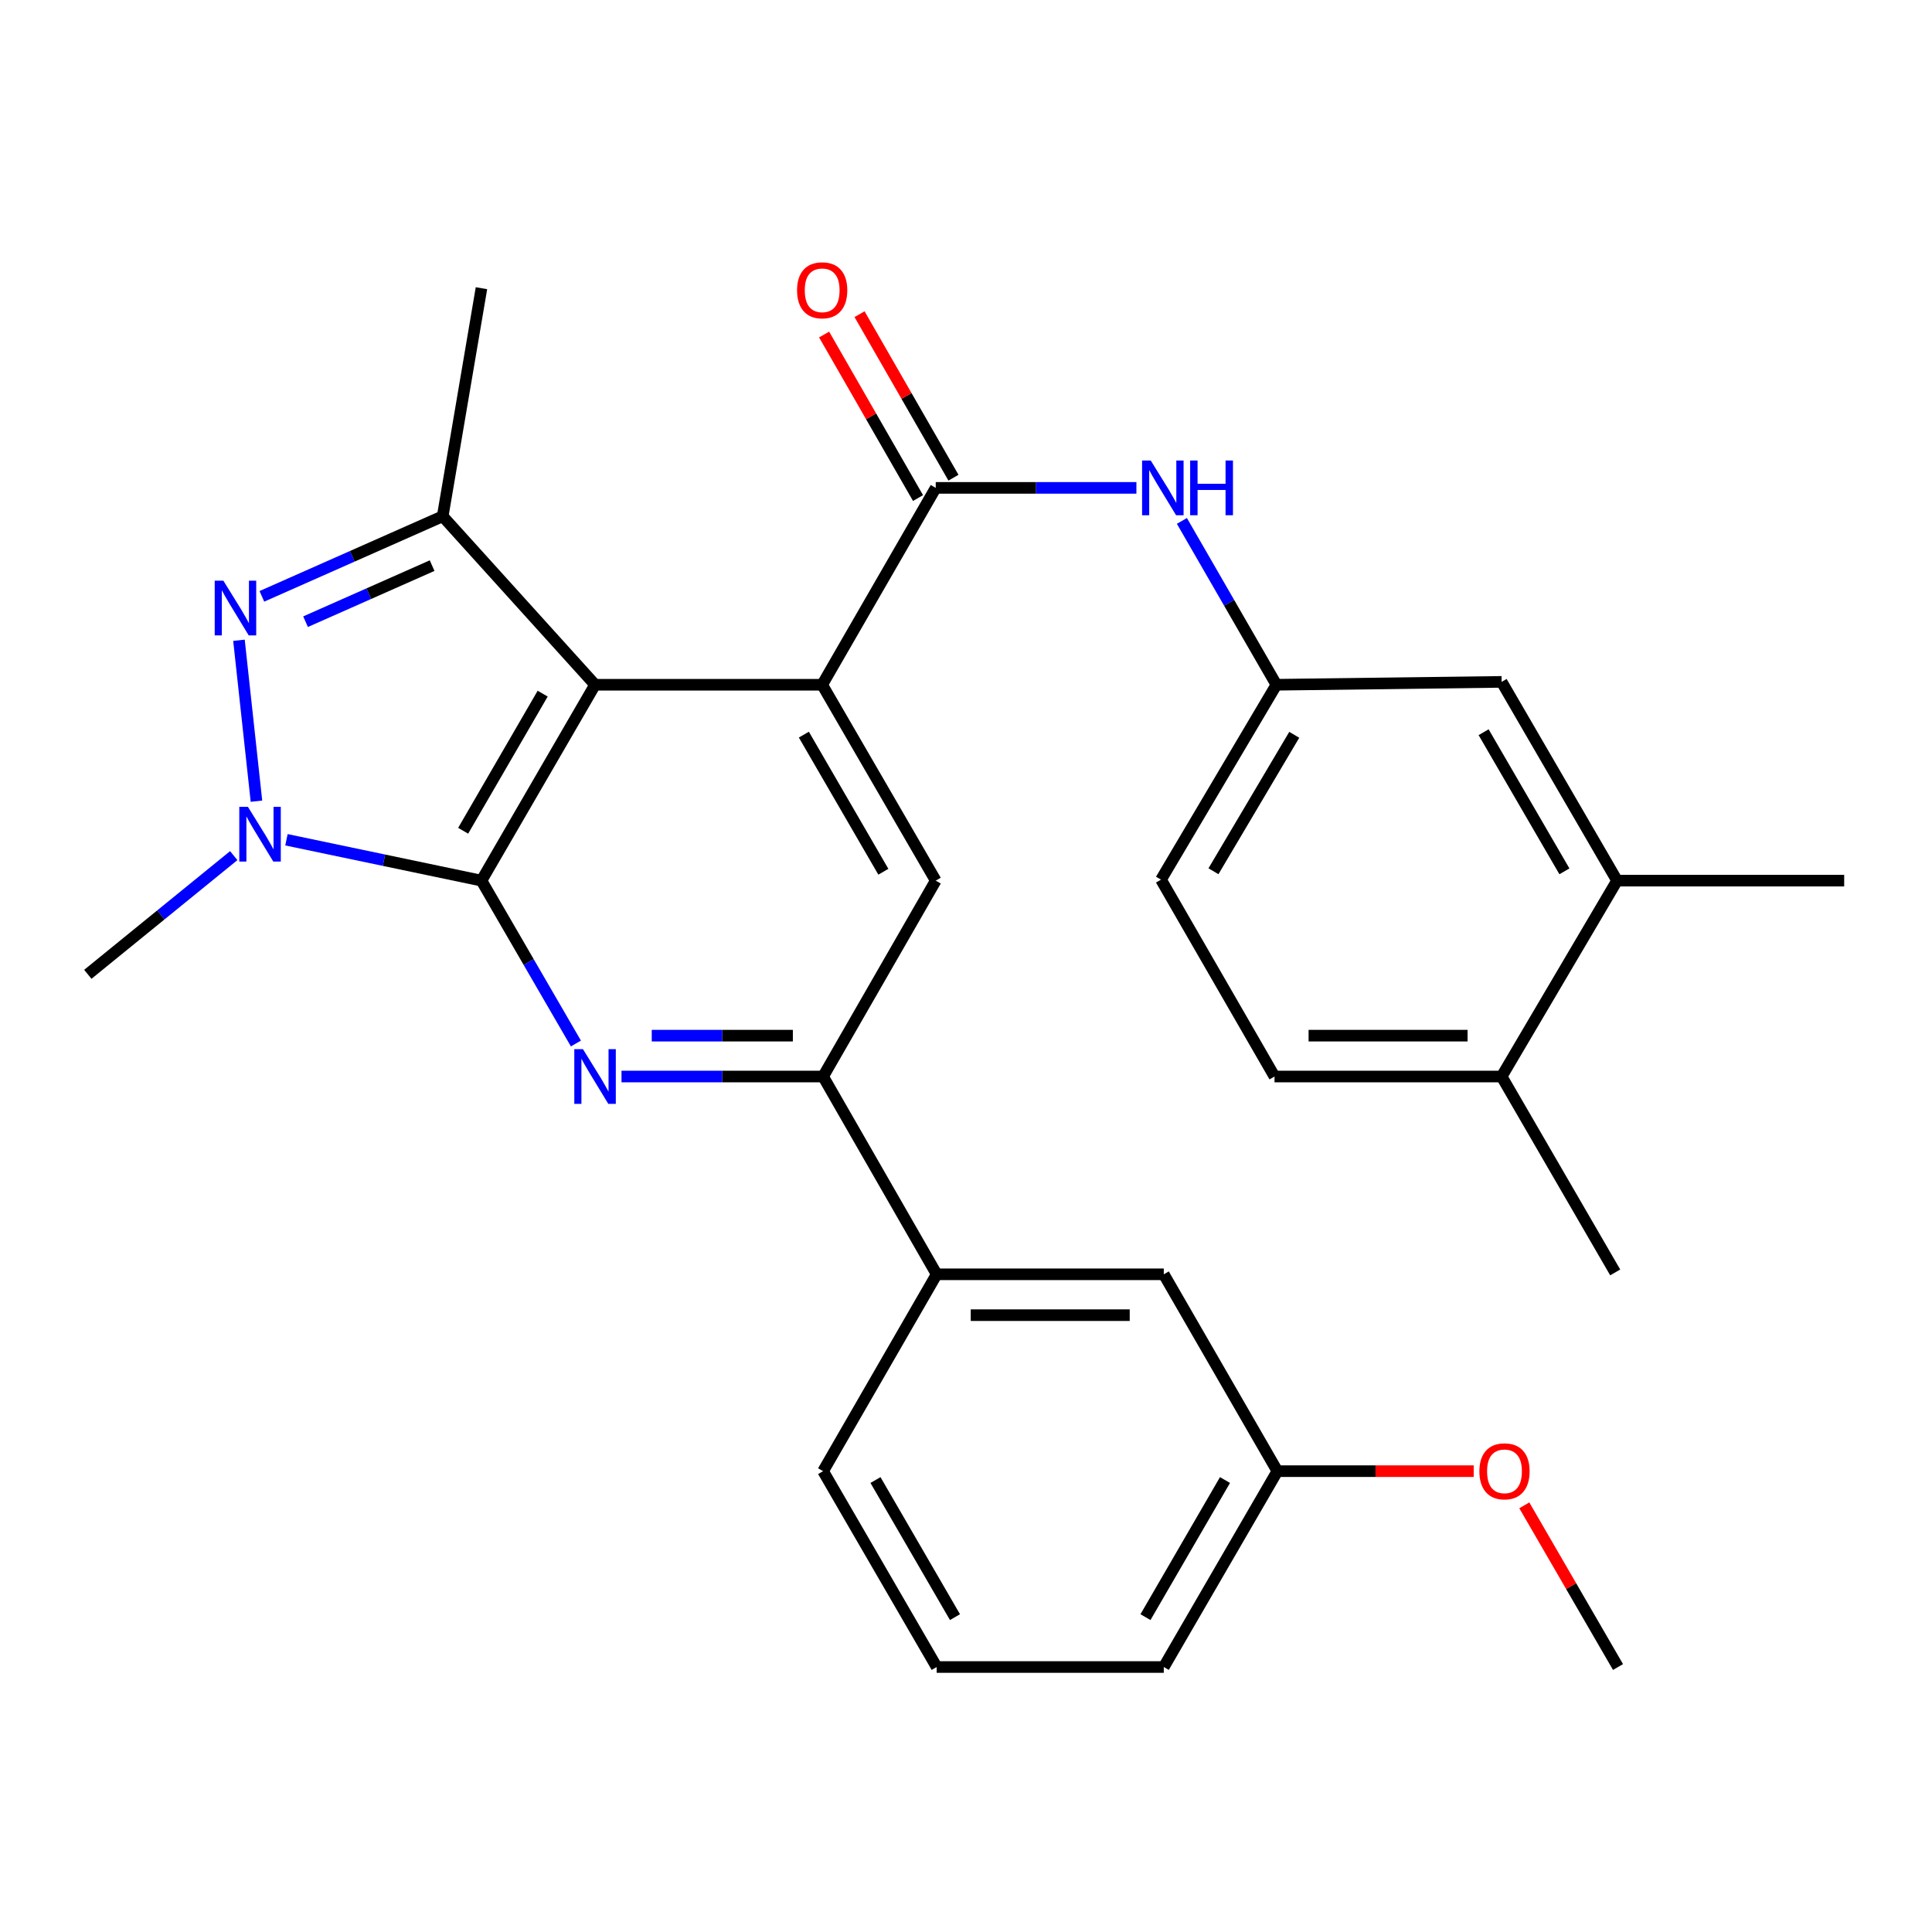 <?xml version='1.0' encoding='iso-8859-1'?>
<svg version='1.1' baseProfile='full'
              xmlns='http://www.w3.org/2000/svg'
                      xmlns:rdkit='http://www.rdkit.org/xml'
                      xmlns:xlink='http://www.w3.org/1999/xlink'
                  xml:space='preserve'
width='1000px' height='1000px' viewBox='0 0 1000 1000'>
<!-- END OF HEADER -->
<rect style='opacity:1.0;fill:#FFFFFF;stroke:none' width='1000' height='1000' x='0' y='0'> </rect>
<path class='bond-0' d='M 249.205,455.815 L 308,354.428' style='fill:none;fill-rule:evenodd;stroke:#000000;stroke-width:6px;stroke-linecap:butt;stroke-linejoin:miter;stroke-opacity:1' />
<path class='bond-0' d='M 239.728,429.998 L 280.885,359.026' style='fill:none;fill-rule:evenodd;stroke:#000000;stroke-width:6px;stroke-linecap:butt;stroke-linejoin:miter;stroke-opacity:1' />
<path class='bond-1' d='M 249.205,455.815 L 198.735,445.239' style='fill:none;fill-rule:evenodd;stroke:#000000;stroke-width:6px;stroke-linecap:butt;stroke-linejoin:miter;stroke-opacity:1' />
<path class='bond-1' d='M 198.735,445.239 L 148.266,434.663' style='fill:none;fill-rule:evenodd;stroke:#0000FF;stroke-width:6px;stroke-linecap:butt;stroke-linejoin:miter;stroke-opacity:1' />
<path class='bond-4' d='M 249.205,455.815 L 273.647,497.964' style='fill:none;fill-rule:evenodd;stroke:#000000;stroke-width:6px;stroke-linecap:butt;stroke-linejoin:miter;stroke-opacity:1' />
<path class='bond-4' d='M 273.647,497.964 L 298.089,540.113' style='fill:none;fill-rule:evenodd;stroke:#0000FF;stroke-width:6px;stroke-linecap:butt;stroke-linejoin:miter;stroke-opacity:1' />
<path class='bond-3' d='M 308,354.428 L 425.554,354.428' style='fill:none;fill-rule:evenodd;stroke:#000000;stroke-width:6px;stroke-linecap:butt;stroke-linejoin:miter;stroke-opacity:1' />
<path class='bond-5' d='M 308,354.428 L 229.136,267.211' style='fill:none;fill-rule:evenodd;stroke:#000000;stroke-width:6px;stroke-linecap:butt;stroke-linejoin:miter;stroke-opacity:1' />
<path class='bond-2' d='M 132.74,414.695 L 123.686,331.4' style='fill:none;fill-rule:evenodd;stroke:#0000FF;stroke-width:6px;stroke-linecap:butt;stroke-linejoin:miter;stroke-opacity:1' />
<path class='bond-18' d='M 120.986,442.871 L 83.22,473.589' style='fill:none;fill-rule:evenodd;stroke:#0000FF;stroke-width:6px;stroke-linecap:butt;stroke-linejoin:miter;stroke-opacity:1' />
<path class='bond-18' d='M 83.22,473.589 L 45.455,504.306' style='fill:none;fill-rule:evenodd;stroke:#000000;stroke-width:6px;stroke-linecap:butt;stroke-linejoin:miter;stroke-opacity:1' />
<path class='bond-29' d='M 135.547,308.669 L 182.342,287.94' style='fill:none;fill-rule:evenodd;stroke:#0000FF;stroke-width:6px;stroke-linecap:butt;stroke-linejoin:miter;stroke-opacity:1' />
<path class='bond-29' d='M 182.342,287.94 L 229.136,267.211' style='fill:none;fill-rule:evenodd;stroke:#000000;stroke-width:6px;stroke-linecap:butt;stroke-linejoin:miter;stroke-opacity:1' />
<path class='bond-29' d='M 158.151,321.787 L 190.908,307.277' style='fill:none;fill-rule:evenodd;stroke:#0000FF;stroke-width:6px;stroke-linecap:butt;stroke-linejoin:miter;stroke-opacity:1' />
<path class='bond-29' d='M 190.908,307.277 L 223.664,292.766' style='fill:none;fill-rule:evenodd;stroke:#000000;stroke-width:6px;stroke-linecap:butt;stroke-linejoin:miter;stroke-opacity:1' />
<path class='bond-6' d='M 425.554,354.428 L 484.338,252.524' style='fill:none;fill-rule:evenodd;stroke:#000000;stroke-width:6px;stroke-linecap:butt;stroke-linejoin:miter;stroke-opacity:1' />
<path class='bond-30' d='M 425.554,354.428 L 484.338,455.815' style='fill:none;fill-rule:evenodd;stroke:#000000;stroke-width:6px;stroke-linecap:butt;stroke-linejoin:miter;stroke-opacity:1' />
<path class='bond-30' d='M 416.075,380.244 L 457.224,451.215' style='fill:none;fill-rule:evenodd;stroke:#000000;stroke-width:6px;stroke-linecap:butt;stroke-linejoin:miter;stroke-opacity:1' />
<path class='bond-7' d='M 321.691,557.203 L 373.863,557.203' style='fill:none;fill-rule:evenodd;stroke:#0000FF;stroke-width:6px;stroke-linecap:butt;stroke-linejoin:miter;stroke-opacity:1' />
<path class='bond-7' d='M 373.863,557.203 L 426.036,557.203' style='fill:none;fill-rule:evenodd;stroke:#000000;stroke-width:6px;stroke-linecap:butt;stroke-linejoin:miter;stroke-opacity:1' />
<path class='bond-7' d='M 337.342,536.053 L 373.863,536.053' style='fill:none;fill-rule:evenodd;stroke:#0000FF;stroke-width:6px;stroke-linecap:butt;stroke-linejoin:miter;stroke-opacity:1' />
<path class='bond-7' d='M 373.863,536.053 L 410.384,536.053' style='fill:none;fill-rule:evenodd;stroke:#000000;stroke-width:6px;stroke-linecap:butt;stroke-linejoin:miter;stroke-opacity:1' />
<path class='bond-21' d='M 229.136,267.211 L 249.205,149.174' style='fill:none;fill-rule:evenodd;stroke:#000000;stroke-width:6px;stroke-linecap:butt;stroke-linejoin:miter;stroke-opacity:1' />
<path class='bond-9' d='M 484.338,252.524 L 536.27,252.524' style='fill:none;fill-rule:evenodd;stroke:#000000;stroke-width:6px;stroke-linecap:butt;stroke-linejoin:miter;stroke-opacity:1' />
<path class='bond-9' d='M 536.27,252.524 L 588.202,252.524' style='fill:none;fill-rule:evenodd;stroke:#0000FF;stroke-width:6px;stroke-linecap:butt;stroke-linejoin:miter;stroke-opacity:1' />
<path class='bond-13' d='M 493.508,247.257 L 469.202,204.937' style='fill:none;fill-rule:evenodd;stroke:#000000;stroke-width:6px;stroke-linecap:butt;stroke-linejoin:miter;stroke-opacity:1' />
<path class='bond-13' d='M 469.202,204.937 L 444.896,162.617' style='fill:none;fill-rule:evenodd;stroke:#FF0000;stroke-width:6px;stroke-linecap:butt;stroke-linejoin:miter;stroke-opacity:1' />
<path class='bond-13' d='M 475.168,257.79 L 450.862,215.47' style='fill:none;fill-rule:evenodd;stroke:#000000;stroke-width:6px;stroke-linecap:butt;stroke-linejoin:miter;stroke-opacity:1' />
<path class='bond-13' d='M 450.862,215.47 L 426.556,173.15' style='fill:none;fill-rule:evenodd;stroke:#FF0000;stroke-width:6px;stroke-linecap:butt;stroke-linejoin:miter;stroke-opacity:1' />
<path class='bond-8' d='M 426.036,557.203 L 484.338,455.815' style='fill:none;fill-rule:evenodd;stroke:#000000;stroke-width:6px;stroke-linecap:butt;stroke-linejoin:miter;stroke-opacity:1' />
<path class='bond-10' d='M 426.036,557.203 L 484.82,659.577' style='fill:none;fill-rule:evenodd;stroke:#000000;stroke-width:6px;stroke-linecap:butt;stroke-linejoin:miter;stroke-opacity:1' />
<path class='bond-12' d='M 611.746,269.625 L 636.205,312.026' style='fill:none;fill-rule:evenodd;stroke:#0000FF;stroke-width:6px;stroke-linecap:butt;stroke-linejoin:miter;stroke-opacity:1' />
<path class='bond-12' d='M 636.205,312.026 L 660.664,354.428' style='fill:none;fill-rule:evenodd;stroke:#000000;stroke-width:6px;stroke-linecap:butt;stroke-linejoin:miter;stroke-opacity:1' />
<path class='bond-16' d='M 484.82,659.577 L 602.374,659.577' style='fill:none;fill-rule:evenodd;stroke:#000000;stroke-width:6px;stroke-linecap:butt;stroke-linejoin:miter;stroke-opacity:1' />
<path class='bond-16' d='M 502.453,680.726 L 584.741,680.726' style='fill:none;fill-rule:evenodd;stroke:#000000;stroke-width:6px;stroke-linecap:butt;stroke-linejoin:miter;stroke-opacity:1' />
<path class='bond-23' d='M 484.82,659.577 L 426.036,761.47' style='fill:none;fill-rule:evenodd;stroke:#000000;stroke-width:6px;stroke-linecap:butt;stroke-linejoin:miter;stroke-opacity:1' />
<path class='bond-11' d='M 836.991,455.815 L 777.244,352.936' style='fill:none;fill-rule:evenodd;stroke:#000000;stroke-width:6px;stroke-linecap:butt;stroke-linejoin:miter;stroke-opacity:1' />
<path class='bond-11' d='M 809.74,451.005 L 767.917,378.989' style='fill:none;fill-rule:evenodd;stroke:#000000;stroke-width:6px;stroke-linecap:butt;stroke-linejoin:miter;stroke-opacity:1' />
<path class='bond-25' d='M 836.991,455.815 L 954.545,455.815' style='fill:none;fill-rule:evenodd;stroke:#000000;stroke-width:6px;stroke-linecap:butt;stroke-linejoin:miter;stroke-opacity:1' />
<path class='bond-32' d='M 836.991,455.815 L 777.244,557.203' style='fill:none;fill-rule:evenodd;stroke:#000000;stroke-width:6px;stroke-linecap:butt;stroke-linejoin:miter;stroke-opacity:1' />
<path class='bond-14' d='M 660.664,354.428 L 777.244,352.936' style='fill:none;fill-rule:evenodd;stroke:#000000;stroke-width:6px;stroke-linecap:butt;stroke-linejoin:miter;stroke-opacity:1' />
<path class='bond-19' d='M 660.664,354.428 L 600.929,455.31' style='fill:none;fill-rule:evenodd;stroke:#000000;stroke-width:6px;stroke-linecap:butt;stroke-linejoin:miter;stroke-opacity:1' />
<path class='bond-19' d='M 669.902,380.336 L 628.088,450.954' style='fill:none;fill-rule:evenodd;stroke:#000000;stroke-width:6px;stroke-linecap:butt;stroke-linejoin:miter;stroke-opacity:1' />
<path class='bond-15' d='M 777.244,557.203 L 659.689,557.203' style='fill:none;fill-rule:evenodd;stroke:#000000;stroke-width:6px;stroke-linecap:butt;stroke-linejoin:miter;stroke-opacity:1' />
<path class='bond-15' d='M 759.611,536.053 L 677.322,536.053' style='fill:none;fill-rule:evenodd;stroke:#000000;stroke-width:6px;stroke-linecap:butt;stroke-linejoin:miter;stroke-opacity:1' />
<path class='bond-26' d='M 777.244,557.203 L 836.027,658.602' style='fill:none;fill-rule:evenodd;stroke:#000000;stroke-width:6px;stroke-linecap:butt;stroke-linejoin:miter;stroke-opacity:1' />
<path class='bond-20' d='M 602.374,659.577 L 661.169,761.47' style='fill:none;fill-rule:evenodd;stroke:#000000;stroke-width:6px;stroke-linecap:butt;stroke-linejoin:miter;stroke-opacity:1' />
<path class='bond-17' d='M 659.689,557.203 L 600.929,455.31' style='fill:none;fill-rule:evenodd;stroke:#000000;stroke-width:6px;stroke-linecap:butt;stroke-linejoin:miter;stroke-opacity:1' />
<path class='bond-22' d='M 661.169,761.47 L 711.977,761.47' style='fill:none;fill-rule:evenodd;stroke:#000000;stroke-width:6px;stroke-linecap:butt;stroke-linejoin:miter;stroke-opacity:1' />
<path class='bond-22' d='M 711.977,761.47 L 762.785,761.47' style='fill:none;fill-rule:evenodd;stroke:#FF0000;stroke-width:6px;stroke-linecap:butt;stroke-linejoin:miter;stroke-opacity:1' />
<path class='bond-31' d='M 661.169,761.47 L 602.374,862.845' style='fill:none;fill-rule:evenodd;stroke:#000000;stroke-width:6px;stroke-linecap:butt;stroke-linejoin:miter;stroke-opacity:1' />
<path class='bond-31' d='M 634.055,766.066 L 592.899,837.028' style='fill:none;fill-rule:evenodd;stroke:#000000;stroke-width:6px;stroke-linecap:butt;stroke-linejoin:miter;stroke-opacity:1' />
<path class='bond-28' d='M 788.977,779.159 L 813.231,821.002' style='fill:none;fill-rule:evenodd;stroke:#FF0000;stroke-width:6px;stroke-linecap:butt;stroke-linejoin:miter;stroke-opacity:1' />
<path class='bond-28' d='M 813.231,821.002 L 837.484,862.845' style='fill:none;fill-rule:evenodd;stroke:#000000;stroke-width:6px;stroke-linecap:butt;stroke-linejoin:miter;stroke-opacity:1' />
<path class='bond-24' d='M 426.036,761.47 L 484.82,862.845' style='fill:none;fill-rule:evenodd;stroke:#000000;stroke-width:6px;stroke-linecap:butt;stroke-linejoin:miter;stroke-opacity:1' />
<path class='bond-24' d='M 453.15,766.067 L 494.298,837.03' style='fill:none;fill-rule:evenodd;stroke:#000000;stroke-width:6px;stroke-linecap:butt;stroke-linejoin:miter;stroke-opacity:1' />
<path class='bond-27' d='M 484.82,862.845 L 602.374,862.845' style='fill:none;fill-rule:evenodd;stroke:#000000;stroke-width:6px;stroke-linecap:butt;stroke-linejoin:miter;stroke-opacity:1' />
<path  class='atom-2' d='M 128.339 417.639
L 137.619 432.639
Q 138.539 434.119, 140.019 436.799
Q 141.499 439.479, 141.579 439.639
L 141.579 417.639
L 145.339 417.639
L 145.339 445.959
L 141.459 445.959
L 131.499 429.559
Q 130.339 427.639, 129.099 425.439
Q 127.899 423.239, 127.539 422.559
L 127.539 445.959
L 123.859 445.959
L 123.859 417.639
L 128.339 417.639
' fill='#0000FF'/>
<path  class='atom-3' d='M 115.614 300.566
L 124.894 315.566
Q 125.814 317.046, 127.294 319.726
Q 128.774 322.406, 128.854 322.566
L 128.854 300.566
L 132.614 300.566
L 132.614 328.886
L 128.734 328.886
L 118.774 312.486
Q 117.614 310.566, 116.374 308.366
Q 115.174 306.166, 114.814 305.486
L 114.814 328.886
L 111.134 328.886
L 111.134 300.566
L 115.614 300.566
' fill='#0000FF'/>
<path  class='atom-5' d='M 301.74 543.043
L 311.02 558.043
Q 311.94 559.523, 313.42 562.203
Q 314.9 564.883, 314.98 565.043
L 314.98 543.043
L 318.74 543.043
L 318.74 571.363
L 314.86 571.363
L 304.9 554.963
Q 303.74 553.043, 302.5 550.843
Q 301.3 548.643, 300.94 547.963
L 300.94 571.363
L 297.26 571.363
L 297.26 543.043
L 301.74 543.043
' fill='#0000FF'/>
<path  class='atom-10' d='M 595.621 238.364
L 604.901 253.364
Q 605.821 254.844, 607.301 257.524
Q 608.781 260.204, 608.861 260.364
L 608.861 238.364
L 612.621 238.364
L 612.621 266.684
L 608.741 266.684
L 598.781 250.284
Q 597.621 248.364, 596.381 246.164
Q 595.181 243.964, 594.821 243.284
L 594.821 266.684
L 591.141 266.684
L 591.141 238.364
L 595.621 238.364
' fill='#0000FF'/>
<path  class='atom-10' d='M 616.021 238.364
L 619.861 238.364
L 619.861 250.404
L 634.341 250.404
L 634.341 238.364
L 638.181 238.364
L 638.181 266.684
L 634.341 266.684
L 634.341 253.604
L 619.861 253.604
L 619.861 266.684
L 616.021 266.684
L 616.021 238.364
' fill='#0000FF'/>
<path  class='atom-14' d='M 412.554 150.253
Q 412.554 143.453, 415.914 139.653
Q 419.274 135.853, 425.554 135.853
Q 431.834 135.853, 435.194 139.653
Q 438.554 143.453, 438.554 150.253
Q 438.554 157.133, 435.154 161.053
Q 431.754 164.933, 425.554 164.933
Q 419.314 164.933, 415.914 161.053
Q 412.554 157.173, 412.554 150.253
M 425.554 161.733
Q 429.874 161.733, 432.194 158.853
Q 434.554 155.933, 434.554 150.253
Q 434.554 144.693, 432.194 141.893
Q 429.874 139.053, 425.554 139.053
Q 421.234 139.053, 418.874 141.853
Q 416.554 144.653, 416.554 150.253
Q 416.554 155.973, 418.874 158.853
Q 421.234 161.733, 425.554 161.733
' fill='#FF0000'/>
<path  class='atom-23' d='M 765.724 761.55
Q 765.724 754.75, 769.084 750.95
Q 772.444 747.15, 778.724 747.15
Q 785.004 747.15, 788.364 750.95
Q 791.724 754.75, 791.724 761.55
Q 791.724 768.43, 788.324 772.35
Q 784.924 776.23, 778.724 776.23
Q 772.484 776.23, 769.084 772.35
Q 765.724 768.47, 765.724 761.55
M 778.724 773.03
Q 783.044 773.03, 785.364 770.15
Q 787.724 767.23, 787.724 761.55
Q 787.724 755.99, 785.364 753.19
Q 783.044 750.35, 778.724 750.35
Q 774.404 750.35, 772.044 753.15
Q 769.724 755.95, 769.724 761.55
Q 769.724 767.27, 772.044 770.15
Q 774.404 773.03, 778.724 773.03
' fill='#FF0000'/>
</svg>
